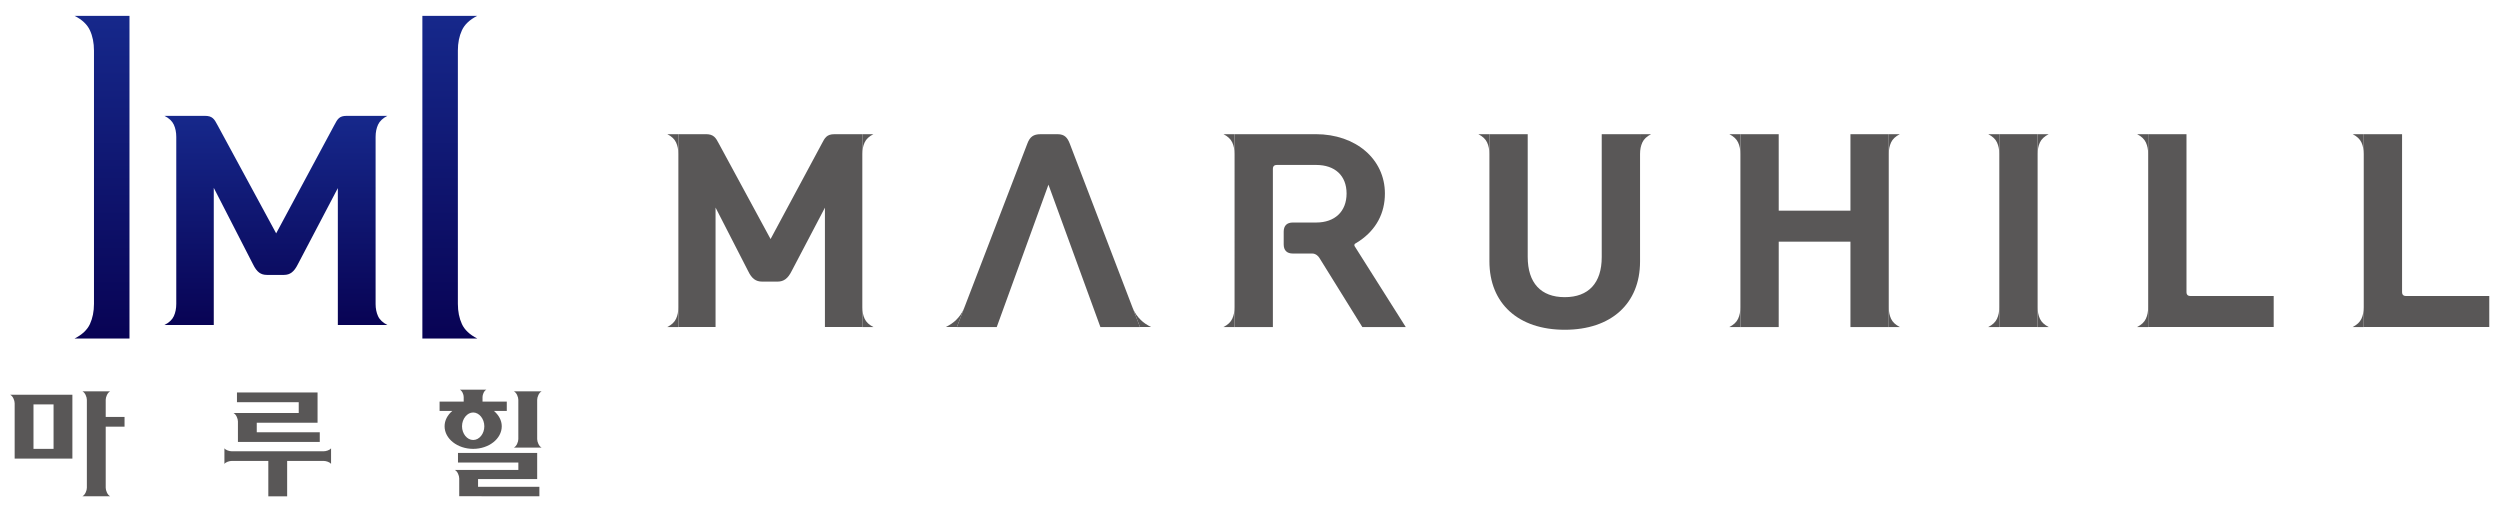 <?xml version="1.0" encoding="UTF-8"?>
<svg id="Layer_1" xmlns="http://www.w3.org/2000/svg" xmlns:xlink="http://www.w3.org/1999/xlink" version="1.1" viewBox="0 0 1163.26 241.21">
  <!-- Generator: Adobe Illustrator 29.8.0, SVG Export Plug-In . SVG Version: 2.1.1 Build 160)  -->
  <defs>
    <style>
      .st0 {
        fill: none;
      }

      .st1 {
        fill: url(#_무제_그라디언트_4);
      }

      .st2 {
        clip-path: url(#clippath-1);
      }

      .st3 {
        clip-path: url(#clippath-2);
      }

      .st4 {
        fill: #595757;
      }

      .st5 {
        fill: url(#_무제_그라디언트_41);
      }

      .st6 {
        fill: url(#_무제_그라디언트_42);
      }

      .st7 {
        clip-path: url(#clippath);
      }
    </style>
    <clipPath id="clippath">
      <path class="st0" d="M43.73,7.38h-9.02c3.51,1.78,5.89,4.02,7.14,6.74,1.25,2.71,1.88,5.85,1.88,9.4v117.86c0,3.55-.63,6.68-1.88,9.4-1.25,2.71-3.64,4.95-7.14,6.73h25.54V7.38h-16.52Z"/>
    </clipPath>
    <linearGradient id="_무제_그라디언트_4" data-name="무제 그라디언트 4" x1="104.08" y1="2565.52" x2="110.01" y2="2565.52" gradientTransform="translate(65005.63 2792.75) rotate(-90) scale(25.32 -25.32)" gradientUnits="userSpaceOnUse">
      <stop offset="0" stop-color="#080354"/>
      <stop offset="1" stop-color="#16288b"/>
    </linearGradient>
    <clipPath id="clippath-1">
      <path class="st0" d="M213.05,7.38h-16.52v150.13h25.54c-3.51-1.78-5.89-4.02-7.14-6.73-1.25-2.72-1.88-5.85-1.88-9.4V23.51c0-3.55.63-6.68,1.88-9.4s3.64-4.96,7.14-6.74h-9.02Z"/>
    </clipPath>
    <linearGradient id="_무제_그라디언트_41" data-name="무제 그라디언트 4" y1="2562.23" y2="2562.23" gradientTransform="translate(65084.14 2792.75) rotate(-90) scale(25.32 -25.32)" xlink:href="#_무제_그라디언트_4"/>
    <clipPath id="clippath-2">
      <path class="st0" d="M174.75,53.91h-13.47c-3.39,0-4.21,1.41-5.73,4.33l-27.05,50.34-27.28-50.34c-1.52-2.93-2.46-4.33-5.85-4.33h-18.83c2.13,1.08,3.58,2.45,4.34,4.1.76,1.65,1.14,3.56,1.14,5.71v77.68c0,2.16-.38,4.06-1.14,5.71-.76,1.65-2.21,3.02-4.34,4.1h22.93v-63.81l18.27,35.59c1.76,3.63,3.63,4.92,6.44,4.92h7.96c2.81,0,4.68-1.4,6.44-4.92l18.62-35.47v63.69h23.05c-2.13-1.08-3.58-2.44-4.34-4.1-.75-1.63-1.13-3.52-1.14-5.65V63.66c0-2.13.39-4.02,1.14-5.65.76-1.65,2.21-3.02,4.34-4.1h-5.48Z"/>
    </clipPath>
    <linearGradient id="_무제_그라디언트_42" data-name="무제 그라디언트 4" x1="104.33" y1="2563.87" x2="108.17" y2="2563.87" gradientTransform="translate(65044.97 2792.75) rotate(-90) scale(25.32 -25.32)" xlink:href="#_무제_그라디언트_4"/>
  </defs>
  <g>
    <path class="st4" d="M728.07,153.44c-21.61,0-35.04-12.21-35.04-31.86v-59.15h17.82v57.13c0,12.06,6.11,18.71,17.22,18.71s17.22-6.61,17.22-18.6v-57.24h17.83v59.26c0,19.58-13.43,31.75-35.04,31.75Z"/>
    <polygon class="st4" points="861.02 152.17 861.02 112.44 827.65 112.44 827.64 152.17 809.82 152.17 809.82 62.43 827.64 62.43 827.65 98.02 861.02 98.02 861.02 62.43 878.84 62.43 878.84 152.17 861.02 152.17"/>
    <rect class="st4" x="930.29" y="62.43" width="17.82" height="89.73"/>
    <g>
      <path class="st4" d="M310.49,62.43c2.01,1.02,3.37,2.3,4.08,3.85.72,1.55,1.07,3.34,1.07,5.37v-9.22h-5.16Z"/>
      <path class="st4" d="M310.49,152.17c2.01-1.02,3.37-2.3,4.08-3.85.72-1.55,1.07-3.34,1.07-5.37v9.22h-5.16Z"/>
    </g>
    <path class="st4" d="M440.09,152.17c2.01-1.02,3.57-2.08,4.78-3.29,1.33-1.32,2.83-3.1,3.92-5.94l-3.54,9.22h-5.16Z"/>
    <path class="st4" d="M535.6,152.17c-2.01-1.02-3.57-2.08-4.78-3.29-1.33-1.32-2.83-3.1-3.92-5.94l3.54,9.22h5.16Z"/>
    <g>
      <path class="st4" d="M569.29,62.43c2.01,1.02,3.37,2.3,4.08,3.85.72,1.55,1.07,3.34,1.07,5.37v-9.22h-5.16Z"/>
      <path class="st4" d="M569.29,152.17c2.01-1.02,3.37-2.3,4.08-3.85.72-1.55,1.07-3.34,1.07-5.37v9.22h-5.16Z"/>
    </g>
    <g>
      <path class="st4" d="M804.66,62.43c2.01,1.02,3.37,2.3,4.08,3.85.72,1.55,1.07,3.34,1.07,5.37v-9.22h-5.16Z"/>
      <path class="st4" d="M804.66,152.17c2.01-1.02,3.37-2.3,4.08-3.85.72-1.55,1.07-3.34,1.07-5.37v9.22h-5.16Z"/>
    </g>
    <path class="st4" d="M687.87,62.43c2.01,1.02,3.37,2.3,4.08,3.85.72,1.55,1.07,3.34,1.07,5.37v-9.22h-5.16Z"/>
    <path class="st4" d="M768.27,62.43c-2.01,1.02-3.37,2.3-4.08,3.85-.72,1.55-1.07,3.34-1.07,5.37v-9.22h5.16Z"/>
    <g>
      <path class="st4" d="M925.13,62.43c2.01,1.02,3.37,2.3,4.08,3.85.72,1.55,1.07,3.34,1.07,5.37v-9.22h-5.16Z"/>
      <path class="st4" d="M925.13,152.17c2.01-1.02,3.37-2.3,4.08-3.85.72-1.55,1.07-3.34,1.07-5.37v9.22h-5.16Z"/>
    </g>
    <g>
      <path class="st4" d="M994.4,62.43c2.01,1.02,3.37,2.3,4.08,3.85.72,1.55,1.07,3.34,1.07,5.37v-9.22h-5.16Z"/>
      <path class="st4" d="M994.4,152.17c2.01-1.02,3.37-2.3,4.08-3.85.72-1.55,1.07-3.34,1.07-5.37v9.22h-5.16Z"/>
    </g>
    <g>
      <path class="st4" d="M1094.7,62.43c2.01,1.02,3.37,2.3,4.08,3.85.72,1.55,1.07,3.34,1.07,5.37v-9.22h-5.16Z"/>
      <path class="st4" d="M1094.7,152.17c2.01-1.02,3.37-2.3,4.08-3.85.72-1.55,1.07-3.34,1.07-5.37v9.22h-5.16Z"/>
    </g>
    <g>
      <path class="st4" d="M953.27,152.17c-2.01-1.02-3.37-2.3-4.08-3.85-.72-1.55-1.07-3.34-1.07-5.37v9.22h5.16Z"/>
      <path class="st4" d="M953.27,62.43c-2.01,1.02-3.37,2.3-4.08,3.85-.72,1.55-1.07,3.34-1.07,5.37v-9.22h5.16Z"/>
    </g>
    <g>
      <path class="st4" d="M884,152.17c-2.01-1.02-3.37-2.3-4.08-3.85-.72-1.55-1.07-3.34-1.07-5.37v9.22h5.16Z"/>
      <path class="st4" d="M884,62.43c-2.01,1.02-3.37,2.3-4.08,3.85-.72,1.55-1.07,3.34-1.07,5.37v-9.22h5.16Z"/>
    </g>
    <g>
      <path class="st4" d="M406.4,152.17c-2.01-1.02-3.37-2.3-4.08-3.85-.72-1.55-1.07-3.34-1.07-5.37v9.22h5.16Z"/>
      <path class="st4" d="M406.4,62.43c-2.01,1.02-3.37,2.3-4.08,3.85-.72,1.55-1.07,3.34-1.07,5.37v-9.22h5.16Z"/>
    </g>
    <path class="st4" d="M383.84,152.17v-55.54l-15.51,29.55c-1.7,3.4-3.64,4.85-6.49,4.85h-7.22c-2.94,0-4.83-1.41-6.5-4.88l-15.17-29.57v55.58h-17.3V62.43h12.84c3.53,0,4.57,1.64,5.96,4.33l24.1,44.47,23.89-44.47c1.35-2.6,2.24-4.32,5.85-4.32h12.95v89.73h-17.4Z"/>
    <path class="st4" d="M512.02,152.17l-24.17-66.25-24.06,66.25h-18.55l32.78-85.33c1.19-3.21,2.87-4.4,6.21-4.4h7.86c3.32,0,4.63,1.68,5.68,4.4l32.67,85.33h-18.42Z"/>
    <path class="st4" d="M633.89,152.17l-19.98-32.19c-.58-.93-1.79-2.01-3.31-2.01h-9.02c-2.79,0-4.27-1.48-4.27-4.27v-5.89c0-2.79,1.48-4.27,4.27-4.27h10.85c8.72,0,14.14-5.17,14.14-13.5s-5.42-13.29-14.14-13.29h-18.34c-.83,0-1.81.32-1.81,1.82v73.6h-17.83V62.43h37.77c18.64,0,32.18,11.61,32.18,27.61,0,9.2-4.06,16.77-11.78,22.03l-2.17,1.37c-.06.03-.16.16-.22.39-.06.25-.04.51.05.66l23.82,37.68h-20.21Z"/>
    <path class="st4" d="M999.56,152.17V62.43h17.82v73.49c0,1.5.99,1.81,1.82,1.81h38.76v14.43h-58.4Z"/>
    <path class="st4" d="M1099.86,152.17V62.43h17.83v73.49c0,1.5.99,1.81,1.82,1.81h38.76v14.43h-58.4Z"/>
  </g>
  <g>
    <g class="st7">
      <rect class="st1" x="34.71" y="7.38" width="25.54" height="150.13"/>
    </g>
    <g class="st2">
      <rect class="st5" x="196.52" y="7.38" width="25.54" height="150.13"/>
    </g>
    <g class="st3">
      <rect class="st6" x="76.54" y="53.91" width="103.7" height="97.3"/>
    </g>
    <path class="st4" d="M49.19,186.03c0-.67.19-1.4.56-2.21s.88-1.39,1.5-1.74h-12.89c.63.35,1.13.93,1.5,1.74.37.81.56,1.54.56,2.21v40.93c0,.67-.19,1.41-.56,2.21-.38.81-.88,1.39-1.5,1.74h12.89c-.63-.35-1.13-.93-1.5-1.74s-.56-1.54-.56-2.21v-28.43h8.76v-4.54h-8.76v-7.96Z"/>
    <path class="st4" d="M4.76,183.68c.63.35,1.13.94,1.5,1.74.37.81.56,1.54.56,2.21v25.77h26.86v-29.72H4.76ZM15.58,188.16h9.34v20.7h-9.34v-20.7Z"/>
    <path class="st4" d="M150.62,209.98h-42.79c-.58,0-1.22-.13-1.91-.38-.7-.25-1.2-.6-1.5-1.02v7.29c.31-.43.81-.77,1.5-1.02.7-.25,1.34-.38,1.91-.38h17.02v16.46h8.76v-16.46h17.01c.58,0,1.22.13,1.91.38.7.25,1.2.6,1.51,1.02v-7.29c-.31.43-.81.77-1.51,1.02-.7.25-1.34.38-1.91.38"/>
    <path class="st4" d="M110.71,192.17h-2.06c.63.35,1.13.94,1.5,1.74.37.81.56,1.54.56,2.21v9.5h38.08v-4.48h-29.32v-4.43h28.29v-14.1h-37.5v4.54h28.74v5.01h-28.28Z"/>
    <path class="st4" d="M233.47,198.36c0-2.77-1.43-5.25-3.63-7.14h5.97v-4.36h-11.29v-2.14c0-.58.16-1.21.48-1.91.32-.69.75-1.2,1.3-1.5h-12.32c.54.31.97.81,1.3,1.5.32.7.48,1.33.48,1.91v2.14h-11.22v4.36h5.9c-2.21,1.89-3.57,4.37-3.57,7.14,0,5.78,5.97,10.5,13.3,10.5s13.3-4.72,13.3-10.5M214.98,198.36c0-3.48,2.4-6.43,5.19-6.43s5.19,2.95,5.19,6.43-2.34,6.37-5.19,6.37-5.19-2.95-5.19-6.37"/>
    <path class="st4" d="M250.51,206.53c-.37-.81-.56-1.54-.56-2.21v-18.28c0-.67.19-1.41.56-2.21.37-.81.88-1.39,1.5-1.74h-12.89c.63.35,1.13.93,1.5,1.74s.56,1.54.56,2.21v18.28c0,.67-.19,1.41-.56,2.21-.37.81-.88,1.39-1.5,1.74h12.89c-.63-.35-1.13-.93-1.5-1.74"/>
    <path class="st4" d="M222.44,222.9h27.51v-12.15h-36.85v4.48h28.09v3.42h-29.57c.63.35,1.13.93,1.5,1.74.37.81.56,1.54.56,2.21v8.29l37.3.03v-4.42h-28.54v-3.6Z"/>
  </g>
</svg>
